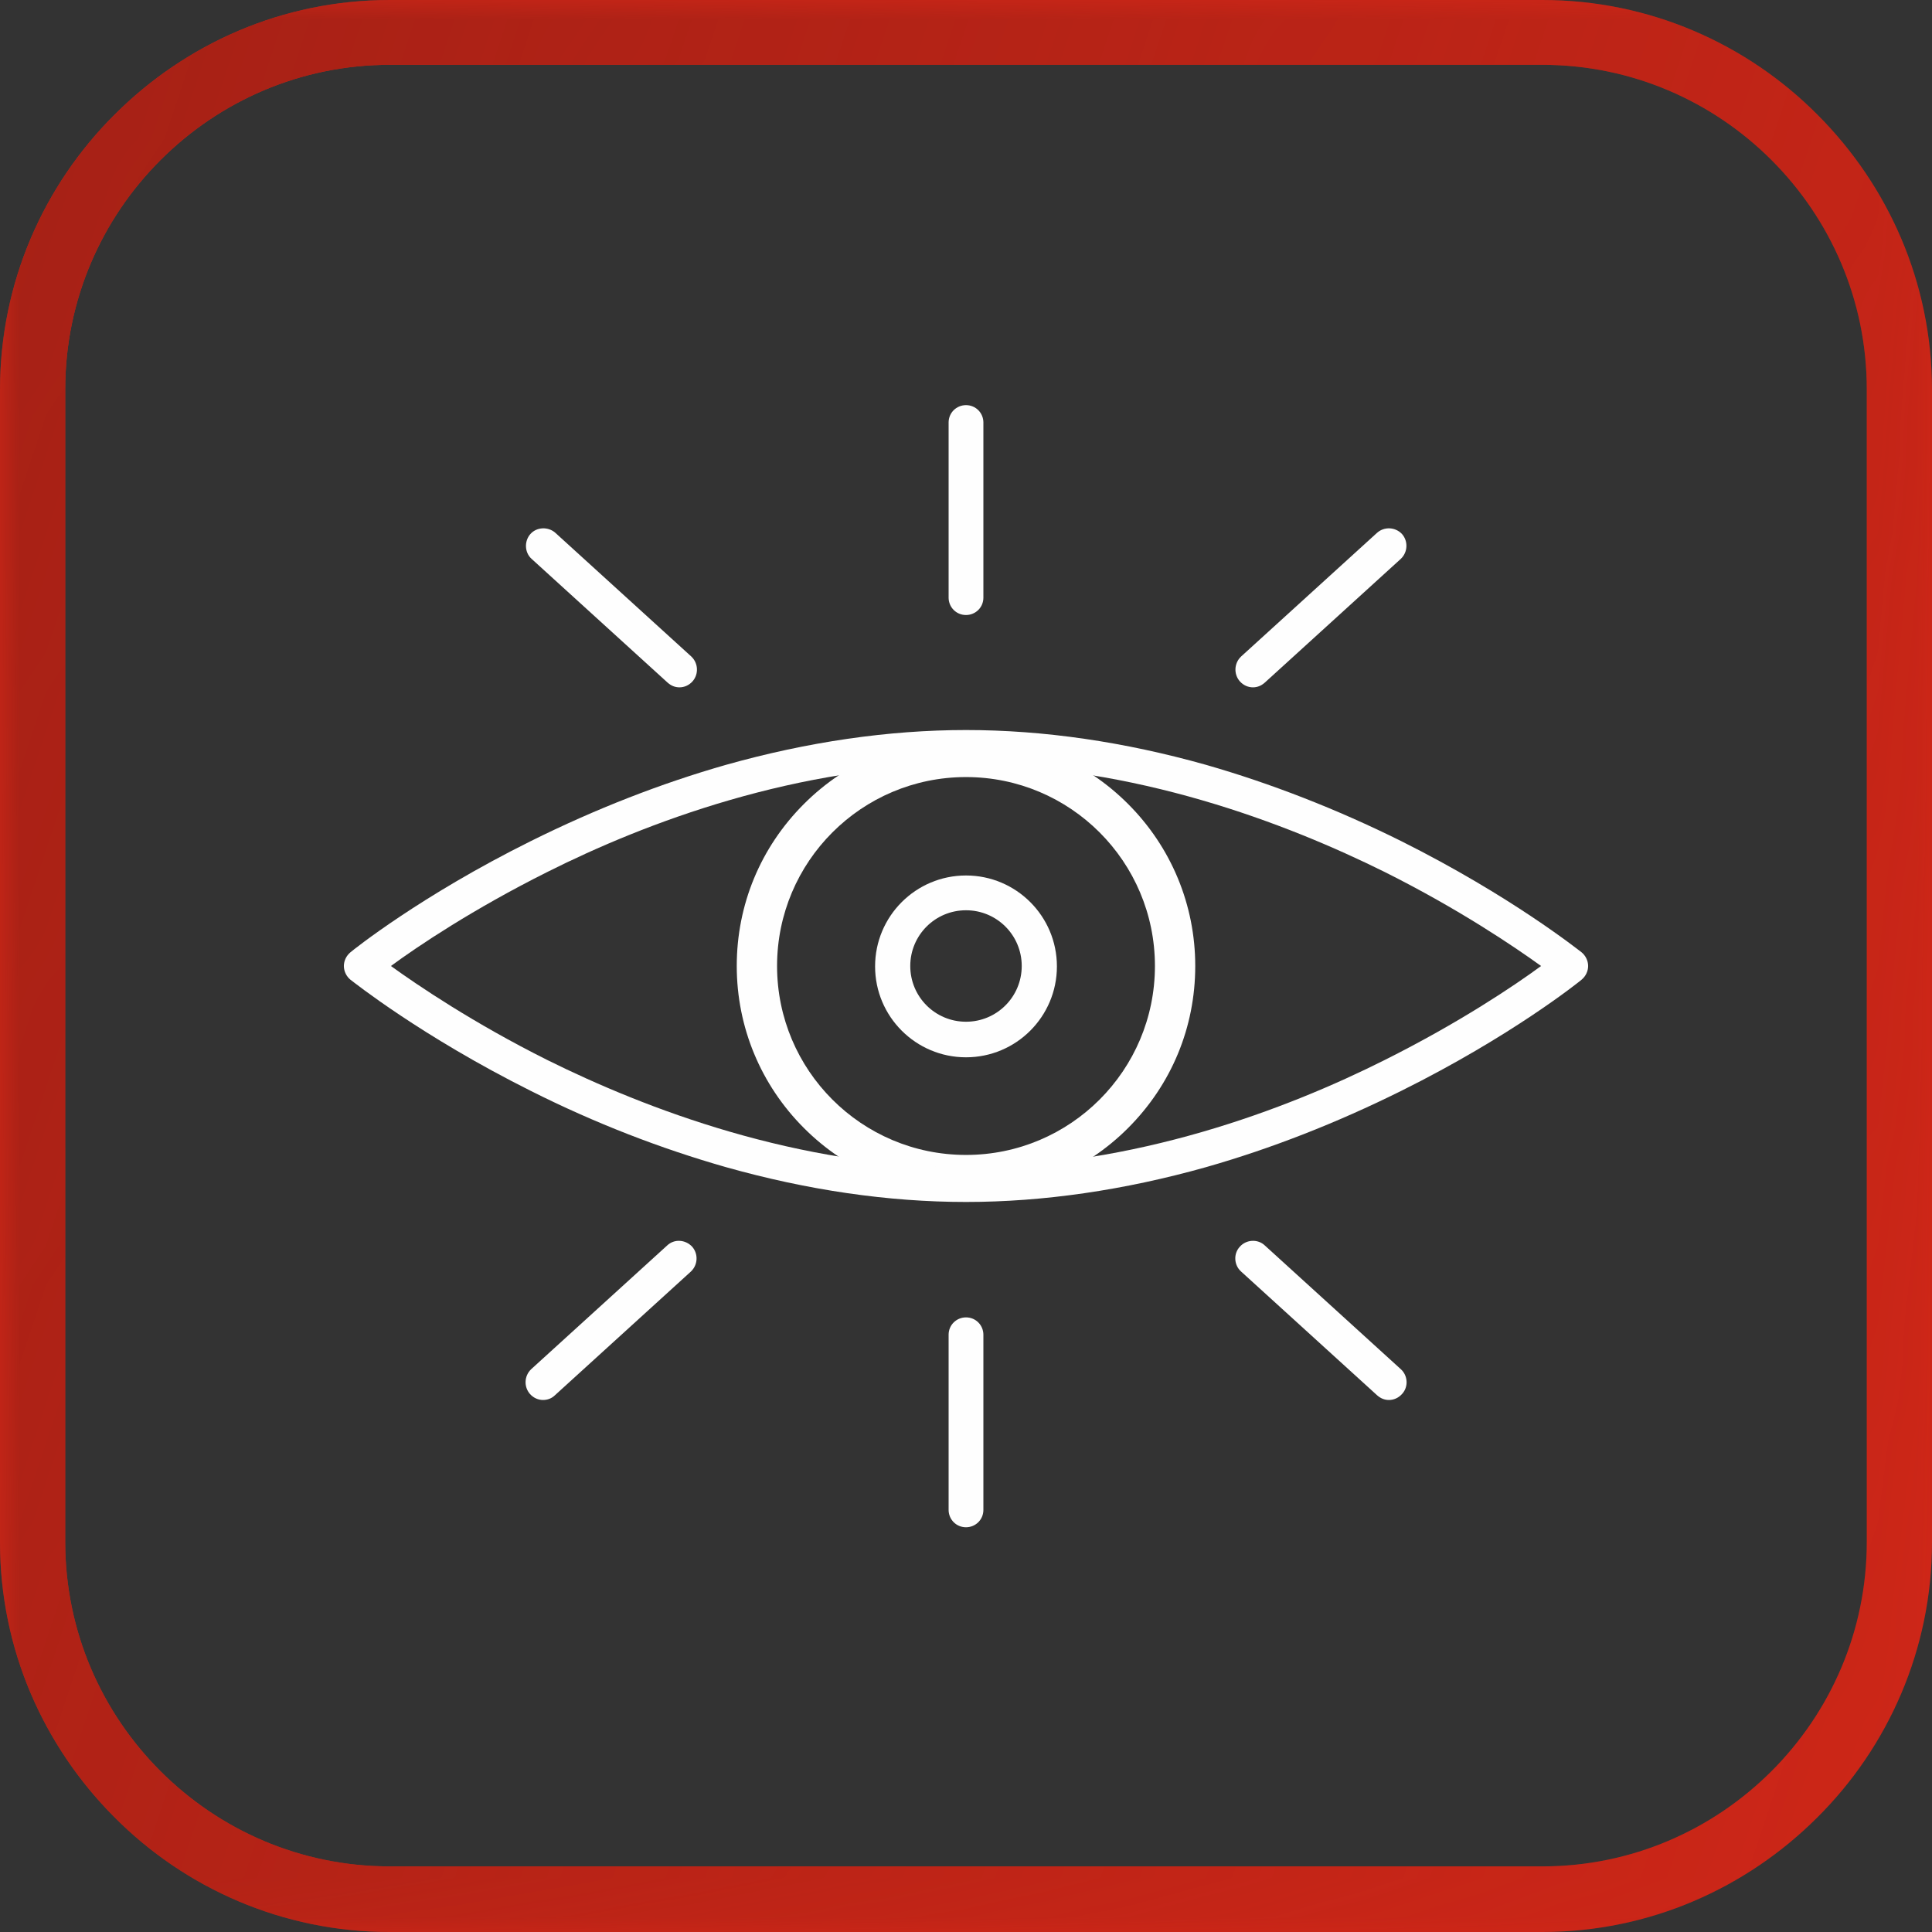 <?xml version="1.0" encoding="UTF-8"?>
<!DOCTYPE svg PUBLIC "-//W3C//DTD SVG 1.1//EN" "http://www.w3.org/Graphics/SVG/1.1/DTD/svg11.dtd">
<!-- Creator: CorelDRAW 2021 (64-Bit) -->
<svg xmlns="http://www.w3.org/2000/svg" xml:space="preserve" width="0.793in" height="0.793in" version="1.1" style="shape-rendering:geometricPrecision; text-rendering:geometricPrecision; image-rendering:optimizeQuality; fill-rule:evenodd; clip-rule:evenodd"
viewBox="0 0 48.88 48.88"
 xmlns:xlink="http://www.w3.org/1999/xlink"
 xmlns:xodm="http://www.corel.com/coreldraw/odm/2003">
 <rect x="0" y="0" width="48.88" height="48.88" fill="#333333" stroke="none"/>
 <defs>
  <style type="text/css">
   <![CDATA[
    .fil0 {fill:#FEFEFE;fill-rule:nonzero}
    .fil2 {fill:#A02015;fill-rule:nonzero}
    .fil1 {fill:#D32718;fill-rule:nonzero}
   ]]>
  </style>
   <mask id="id0">
  <linearGradient id="id1" gradientUnits="userSpaceOnUse" x1="-9.95" y1="1.86" x2="65.4" y2="30.95">
   <stop offset="0" style="stop-opacity:1; stop-color:white"/>
   <stop offset="1" style="stop-opacity:0; stop-color:white"/>
  </linearGradient>
    <rect style="fill:url(#id1)" width="48.88" height="48.88"/>
   </mask>
 </defs>
 <g id="Layer_x0020_1">
  <path class="fil0" d="M24.44 19.66c-2.64,0 -4.78,2.14 -4.78,4.78 0,2.64 2.14,4.78 4.78,4.78 2.64,0 4.78,-2.14 4.78,-4.78 0,-2.64 -2.14,-4.78 -4.78,-4.78zm0 10.58c-1.55,0 -3,-0.6 -4.1,-1.7 -1.09,-1.09 -1.7,-2.55 -1.7,-4.1 0,-1.55 0.6,-3 1.7,-4.1 1.09,-1.09 2.55,-1.7 4.1,-1.7 1.55,0 3,0.6 4.1,1.7 1.09,1.09 1.7,2.55 1.7,4.1 0,1.55 -0.6,3 -1.7,4.1 -1.09,1.09 -2.55,1.7 -4.1,1.7z"/>
  <path class="fil0" d="M24.44 23.03c-0.78,0 -1.41,0.63 -1.41,1.41 0,0.78 0.63,1.41 1.41,1.41 0.78,0 1.41,-0.63 1.41,-1.41 0,-0.78 -0.63,-1.41 -1.41,-1.41zm0 3.72c-1.27,0 -2.3,-1.03 -2.3,-2.3 0,-1.27 1.03,-2.3 2.3,-2.3 1.27,0 2.3,1.03 2.3,2.3 0,1.27 -1.03,2.3 -2.3,2.3z"/>
  <path class="fil0" d="M9.89 24.44c0.68,0.49 2.08,1.44 3.96,2.38 2.48,1.23 6.33,2.71 10.59,2.71 4.27,0 8.12,-1.47 10.59,-2.71 1.88,-0.94 3.28,-1.88 3.96,-2.38 -0.68,-0.49 -2.08,-1.44 -3.96,-2.38 -2.48,-1.23 -6.33,-2.71 -10.59,-2.71 -4.27,0 -8.12,1.47 -10.59,2.71 -1.88,0.94 -3.28,1.88 -3.96,2.38zm14.55 5.97c-1.97,0 -4.01,-0.3 -6.07,-0.88 -1.65,-0.47 -3.31,-1.11 -4.94,-1.93 -2.78,-1.39 -4.49,-2.76 -4.56,-2.81 -0.1,-0.08 -0.17,-0.21 -0.17,-0.35 0,-0.13 0.06,-0.26 0.17,-0.35 0.07,-0.06 1.78,-1.43 4.56,-2.81 1.63,-0.81 3.29,-1.46 4.94,-1.93 2.06,-0.58 4.11,-0.88 6.07,-0.88 1.97,0 4.01,0.3 6.07,0.88 1.64,0.47 3.31,1.12 4.94,1.93 2.78,1.39 4.49,2.76 4.56,2.81 0.1,0.08 0.17,0.21 0.17,0.35 0,0.13 -0.06,0.26 -0.17,0.35 -0.07,0.06 -1.78,1.43 -4.56,2.81 -1.63,0.81 -3.29,1.46 -4.94,1.93 -2.06,0.58 -4.11,0.88 -6.07,0.88z"/>
  <path class="fil0" d="M24.44 38.64c-0.25,0 -0.44,-0.2 -0.44,-0.44l0 -4.43c0,-0.25 0.2,-0.44 0.44,-0.44 0.25,0 0.44,0.2 0.44,0.44l0 4.43c0,0.25 -0.2,0.44 -0.44,0.44z"/>
  <path class="fil0" d="M24.44 15.56c-0.25,0 -0.44,-0.2 -0.44,-0.44l0 -4.43c0,-0.25 0.2,-0.44 0.44,-0.44 0.25,0 0.44,0.2 0.44,0.44l0 4.43c0,0.25 -0.2,0.44 -0.44,0.44z"/>
  <path class="fil0" d="M17.19 17.39c-0.11,0 -0.21,-0.04 -0.3,-0.12l-3.44 -3.13c-0.18,-0.16 -0.19,-0.45 -0.03,-0.63 0.16,-0.18 0.45,-0.19 0.63,-0.03l3.44 3.13c0.18,0.17 0.19,0.45 0.03,0.63 -0.09,0.1 -0.21,0.15 -0.33,0.15z"/>
  <path class="fil0" d="M35.14 35.42c-0.11,0 -0.21,-0.04 -0.3,-0.12l-3.44 -3.13c-0.18,-0.16 -0.2,-0.45 -0.03,-0.63 0.16,-0.18 0.45,-0.2 0.63,-0.03l3.44 3.13c0.18,0.16 0.2,0.45 0.03,0.63 -0.09,0.1 -0.21,0.15 -0.33,0.15z"/>
  <path class="fil0" d="M31.7 17.39c-0.12,0 -0.24,-0.05 -0.33,-0.15 -0.16,-0.18 -0.15,-0.46 0.03,-0.63l3.44 -3.13c0.18,-0.16 0.46,-0.15 0.63,0.03 0.16,0.18 0.15,0.46 -0.03,0.63l-3.44 3.13c-0.09,0.08 -0.19,0.12 -0.3,0.12z"/>
  <path class="fil0" d="M13.74 35.42c-0.12,0 -0.24,-0.05 -0.33,-0.15 -0.16,-0.18 -0.15,-0.46 0.03,-0.63l3.44 -3.13c0.18,-0.17 0.46,-0.15 0.63,0.03 0.16,0.18 0.15,0.46 -0.03,0.63l-3.44 3.13c-0.08,0.08 -0.19,0.12 -0.3,0.12z"/>
  <path class="fil1" d="M9.86 0l29.16 0c2.71,0 5.18,1.11 6.96,2.9 1.79,1.79 2.9,4.25 2.9,6.96l0 29.16c0,2.71 -1.11,5.18 -2.9,6.96 -1.79,1.79 -4.25,2.9 -6.96,2.9l-29.16 0c-2.71,0 -5.18,-1.11 -6.96,-2.9 -1.79,-1.79 -2.9,-4.25 -2.9,-6.96l0 -29.16c0,-2.71 1.11,-5.18 2.9,-6.96 1.79,-1.79 4.25,-2.9 6.96,-2.9zm29.16 1.64l-29.16 0c-2.26,0 -4.31,0.92 -5.8,2.41 -1.49,1.49 -2.41,3.54 -2.41,5.8l0 29.16c0,2.26 0.92,4.31 2.41,5.8 1.49,1.49 3.54,2.41 5.8,2.41l29.16 0c2.26,0 4.31,-0.92 5.8,-2.41 1.49,-1.49 2.41,-3.54 2.41,-5.8l0 -29.16c0,-2.26 -0.92,-4.31 -2.41,-5.8 -1.49,-1.49 -3.54,-2.41 -5.8,-2.41z"/>
  <path class="fil2" style="mask:url(#id0)" d="M9.86 0l29.16 0c2.71,0 5.18,1.11 6.96,2.9 1.79,1.79 2.9,4.25 2.9,6.96l0 29.16c0,2.71 -1.11,5.18 -2.9,6.96 -1.79,1.79 -4.25,2.9 -6.96,2.9l-29.16 0c-2.71,0 -5.18,-1.11 -6.96,-2.9 -1.79,-1.79 -2.9,-4.25 -2.9,-6.96l0 -29.16c0,-2.71 1.11,-5.18 2.9,-6.96 1.79,-1.79 4.25,-2.9 6.96,-2.9zm29.16 1.64l-29.16 0c-2.26,0 -4.31,0.92 -5.8,2.41 -1.49,1.49 -2.41,3.54 -2.41,5.8l0 29.16c0,2.26 0.92,4.31 2.41,5.8 1.49,1.49 3.54,2.41 5.8,2.41l29.16 0c2.26,0 4.31,-0.92 5.8,-2.41 1.49,-1.49 2.41,-3.54 2.41,-5.8l0 -29.16c0,-2.26 -0.92,-4.31 -2.41,-5.8 -1.49,-1.49 -3.54,-2.41 -5.8,-2.41z"/>
 </g>
</svg>
